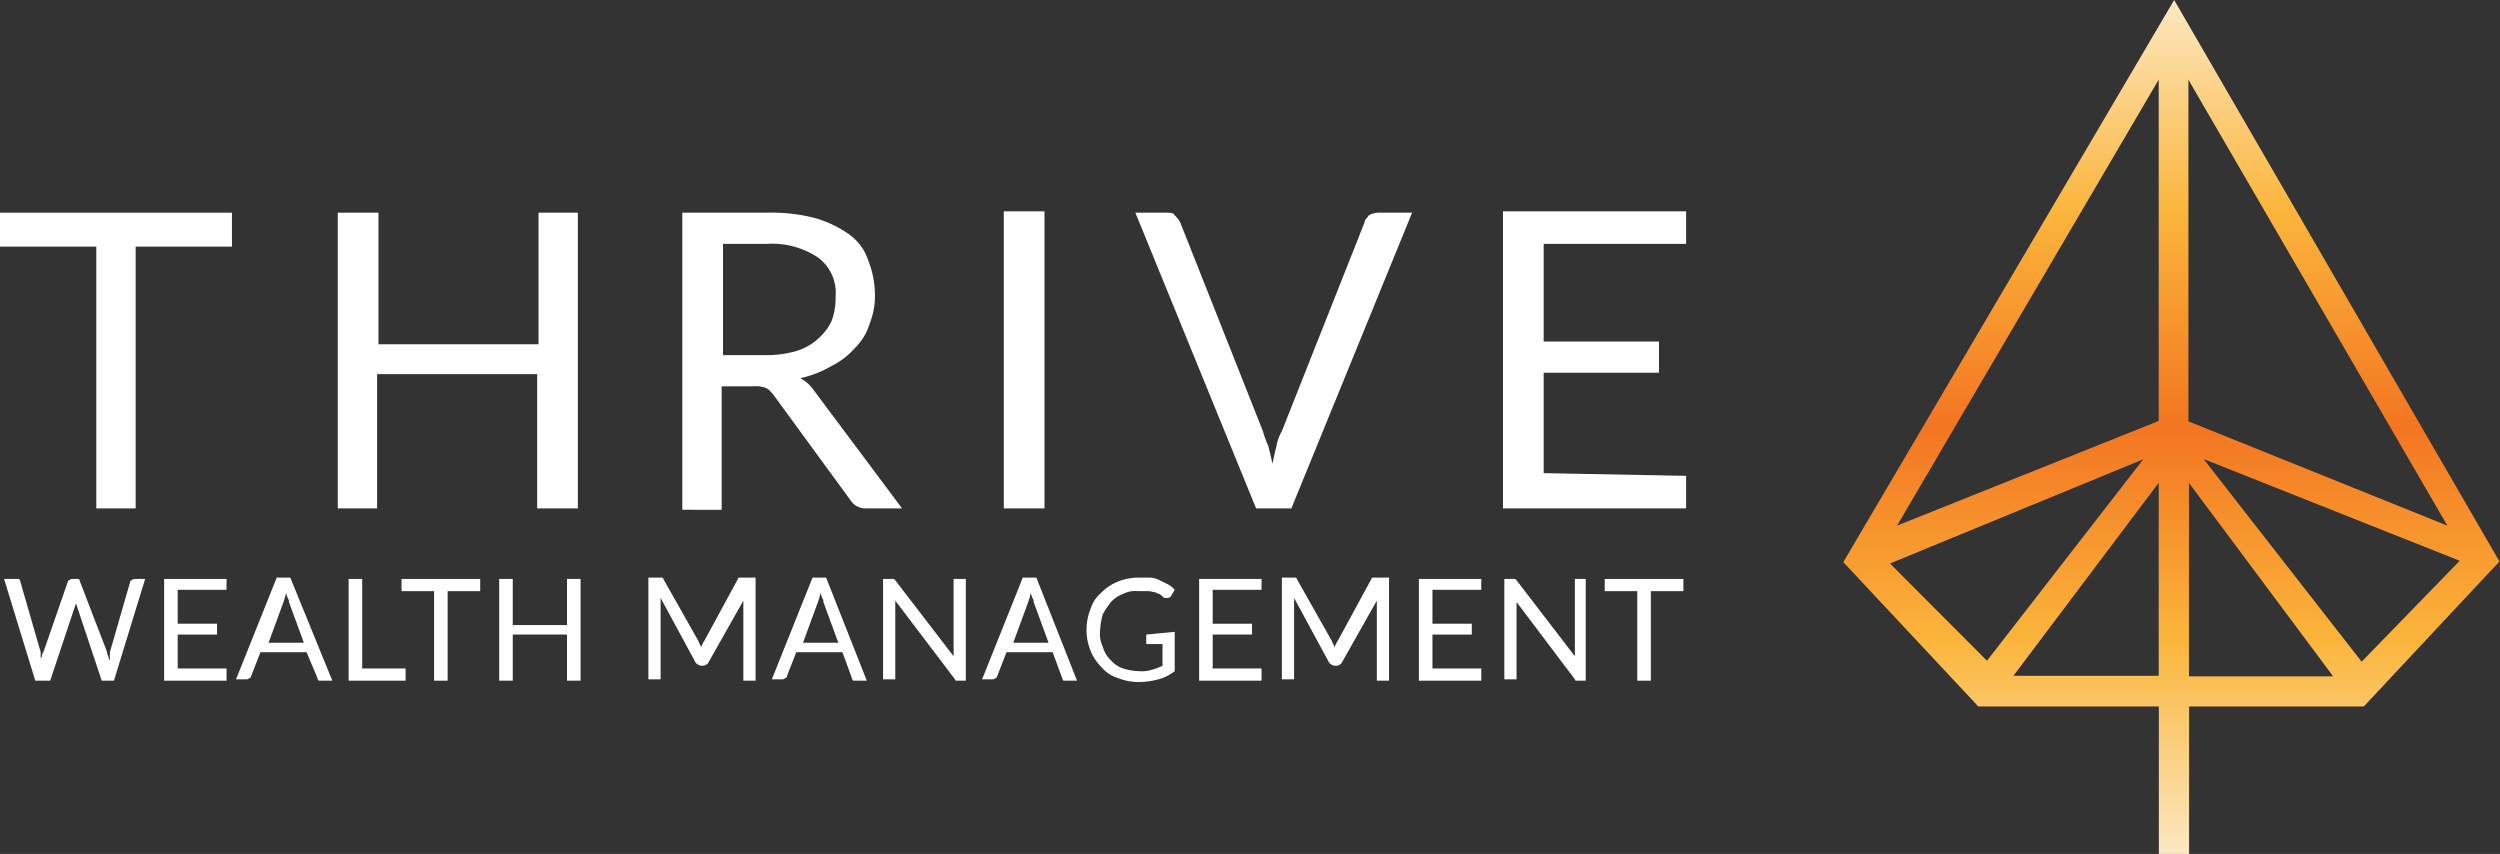 <svg id="Layer_1" data-name="Layer 1" xmlns="http://www.w3.org/2000/svg" xmlns:xlink="http://www.w3.org/1999/xlink" viewBox="0 0 184.3 62.95"><rect x="0" y="0" width="184.3" height="62.95" fill="#333333" stroke="none"/><defs><style>.cls-1{fill:#fff;}.cls-2{fill:url(#Thrive_Grad);}</style><linearGradient id="Thrive_Grad" x1="160.1" y1="66.88" x2="160.1" y2="3.92" gradientUnits="userSpaceOnUse"><stop offset="0" stop-color="#fce8c1"/><stop offset="0.25" stop-color="#fbb53b"/><stop offset="0.5" stop-color="#f37521"/><stop offset="0.75" stop-color="#fbb53b"/><stop offset="1" stop-color="#fce8c1"/></linearGradient></defs><title>logo-horizontal</title><path class="cls-1" d="M17.1,22.1H10V41.4H7.1V22.1H0V19.6H17.1Z" transform="translate(0 -3.92)"/><path class="cls-1" d="M42.6,19.6V41.4h-3V31.5H27.8v9.9H24.9V19.6h3v9.7H39.7V19.6Z" transform="translate(0 -3.92)"/><path class="cls-1" d="M66.5,41.4H63.9a1.31,1.31,0,0,1-1.2-.6L57,33c-.2-.2-.3-.4-.6-.5a2.22,2.22,0,0,0-.9-.1H53.2v9.1H50.3V19.6h6.2a12.77,12.77,0,0,1,3.6.4,8.3,8.3,0,0,1,2.5,1.2A3.81,3.81,0,0,1,64,23.1a7,7,0,0,1,.5,2.5,5.38,5.38,0,0,1-.4,2.2A4.18,4.18,0,0,1,63,29.6a5.5,5.5,0,0,1-1.7,1.3,7.89,7.89,0,0,1-2.3.9,2.84,2.84,0,0,1,1,.9ZM56.4,30.1a8,8,0,0,0,2.3-.3,4.17,4.17,0,0,0,1.6-.9,4.12,4.12,0,0,0,1-1.3,4.84,4.84,0,0,0,.3-1.8,3.24,3.24,0,0,0-1.3-2.9,6.13,6.13,0,0,0-3.8-1H53.3v8.2Z" transform="translate(0 -3.92)"/><path class="cls-1" d="M77,41.4H74V19.5h3Z" transform="translate(0 -3.92)"/><path class="cls-1" d="M104.1,19.6,95.2,41.4H92.6L83.7,19.6H86c.3,0,.5,0,.6.2a2.18,2.18,0,0,1,.4.5l6.1,15.4a7.6,7.6,0,0,0,.4,1.1c.1.4.2.8.3,1.3.1-.4.2-.9.3-1.3a3.58,3.58,0,0,1,.4-1.1l6.1-15.4c0-.2.2-.3.3-.5a1.45,1.45,0,0,1,.7-.2Z" transform="translate(0 -3.92)"/><path class="cls-1" d="M124.3,39v2.4H110.8V19.5h13.5v2.4H113.8v7.2h8.5v2.3h-8.5v7.4l10.5.2Z" transform="translate(0 -3.92)"/><path class="cls-1" d="M10.7,46.6,8.4,54.1H7.5L5.6,48.4v0L3.7,54.1H2.6L.3,46.6H1.4a.35.35,0,0,1,.1.2L3,52v.6a.37.37,0,0,1,.1-.3.37.37,0,0,1,.1-.3L5,46.8a.1.1,0,0,1,.1-.1.35.35,0,0,1,.2-.1h.5a.35.35,0,0,1,.1.2l2,5.2a.37.37,0,0,0,.1.3.37.37,0,0,0,.1.3V52l1.5-5.2a.1.1,0,0,1,.1-.1.35.35,0,0,1,.2-.1Z" transform="translate(0 -3.92)"/><path class="cls-1" d="M16.7,53.3v.8H12.1V46.6h4.6v.8H13.1v2.5H16v.8H13.1v2.5h3.6Z" transform="translate(0 -3.92)"/><path class="cls-1" d="M24.5,54.1h-1a.35.35,0,0,1-.1-.2L22.6,52H19.2l-.7,1.8a.1.1,0,0,1-.1.1.35.35,0,0,1-.2.1h-.8l3-7.5h1Zm-2.1-2.8-1.1-3a.37.37,0,0,0-.1-.3c0-.1-.1-.2-.1-.4a6.37,6.37,0,0,1-.2.7l-1.1,3Z" transform="translate(0 -3.92)"/><path class="cls-1" d="M29.9,53.2v.9H25.7V46.6h1v6.6Z" transform="translate(0 -3.92)"/><path class="cls-1" d="M35.4,47.5H33v6.6H32V47.5H29.6v-.9h5.8Z" transform="translate(0 -3.92)"/><path class="cls-1" d="M42.8,46.6v7.5h-1V50.7h-4v3.4h-1V46.6h1V50h4V46.6Z" transform="translate(0 -3.92)"/><path class="cls-1" d="M55.7,46.6v7.5h-.9V48.2l-2.6,4.6a.52.52,0,0,1-.4.2h-.1a.76.76,0,0,1-.4-.2L48.7,48v6h-.9V46.5h1a.1.1,0,0,1,.1.1l2.6,4.6a.35.35,0,0,0,.1.2c0,.1.1.2.1.3a.37.37,0,0,1,.1-.3.35.35,0,0,1,.1-.2l2.5-4.6a.1.1,0,0,1,.1-.1h1.2Z" transform="translate(0 -3.92)"/><path class="cls-1" d="M63.9,54.1h-1a.35.35,0,0,1-.1-.2L62.1,52H58.7L58,53.8a.1.1,0,0,1-.1.1.35.35,0,0,1-.2.1h-.8l3-7.5h1Zm-2.1-2.8-1.1-3a.37.37,0,0,0-.1-.3c0-.1-.1-.2-.1-.4a6.37,6.37,0,0,1-.2.7l-1.1,3Z" transform="translate(0 -3.92)"/><path class="cls-1" d="M71.2,46.6v7.5h-.7a.1.1,0,0,1-.1-.1L66,48.2V54h-.9V46.6h.8l.1.1,4.3,5.6V46.6Z" transform="translate(0 -3.92)"/><path class="cls-1" d="M79.4,54.1h-1a.35.35,0,0,1-.1-.2L77.6,52H74.2l-.7,1.8a.1.1,0,0,1-.1.1.35.35,0,0,1-.2.1h-.8l3-7.5h1Zm-2.1-2.8-1.1-3a.37.37,0,0,0-.1-.3c0-.1-.1-.2-.1-.4a6.37,6.37,0,0,1-.2.7l-1.1,3Z" transform="translate(0 -3.92)"/><path class="cls-1" d="M86.6,50.5v2.9a3.38,3.38,0,0,1-1.2.6,5.9,5.9,0,0,1-1.4.2,4.15,4.15,0,0,1-1.6-.3,2.55,2.55,0,0,1-1.2-.8,3.6,3.6,0,0,1-.8-1.2,4,4,0,0,1-.3-1.5,4.15,4.15,0,0,1,.3-1.6,2.55,2.55,0,0,1,.8-1.2,3.6,3.6,0,0,1,1.2-.8,4.15,4.15,0,0,1,1.6-.3h.8a1.85,1.85,0,0,1,.7.2l.6.3a1.76,1.76,0,0,1,.5.4l-.3.5a.35.35,0,0,1-.2.1h-.2c-.1,0-.2-.1-.3-.2s-.2-.1-.4-.2a4.33,4.33,0,0,0-.5-.1h-.8a2,2,0,0,0-1.1.2,2.36,2.36,0,0,0-.9.6,7,7,0,0,0-.6.9,5,5,0,0,0-.2,1.2,2.17,2.17,0,0,0,.2,1.2,2.07,2.07,0,0,0,.6,1,2,2,0,0,0,.9.6,4.3,4.3,0,0,0,1.2.2,2.48,2.48,0,0,0,.9-.1,4.12,4.12,0,0,0,.8-.3V51.4H84.5v-.7l2.1-.2Z" transform="translate(0 -3.92)"/><path class="cls-1" d="M93,53.3v.8H88.4V46.6H93v.8H89.4v2.5h2.9v.8H89.4v2.5H93Z" transform="translate(0 -3.92)"/><path class="cls-1" d="M102.4,46.6v7.5h-.9V48.2l-2.6,4.6a.52.52,0,0,1-.4.2h-.1a.76.76,0,0,1-.4-.2L95.4,48v6h-.9V46.5h1a.1.1,0,0,1,.1.1l2.6,4.6a.35.35,0,0,0,.1.2c0,.1.1.2.1.3a.37.37,0,0,1,.1-.3.35.35,0,0,1,.1-.2l2.5-4.6a.1.1,0,0,1,.1-.1h1.2Z" transform="translate(0 -3.92)"/><path class="cls-1" d="M109.2,53.3v.8h-4.6V46.6h4.6v.8h-3.6v2.5h2.9v.8h-2.9v2.5h3.6Z" transform="translate(0 -3.92)"/><path class="cls-1" d="M116.9,46.6v7.5h-.7a.1.1,0,0,1-.1-.1l-4.3-5.7V54h-.9V46.6h.8l.1.1,4.3,5.6V46.6Z" transform="translate(0 -3.92)"/><path class="cls-1" d="M124.1,47.5h-2.4v6.6h-1V47.5h-2.4v-.9h5.8Z" transform="translate(0 -3.92)"/><path class="cls-2" d="M160.28,3.92,136,45.17l-.11.19L145.84,56h13.31V66.88h2.23V56h12.88l10-10.69Zm-1.14,35.59V53.74H148.43Zm-19.29,3.16L159.14,9.79V34.95ZM158,37.78,146.48,52.63l-7.15-7.17Zm14,16H161.37V39.52Zm-10.67-18.8V9.8l19.09,32.87Zm20,10.28L174.1,52.7,162.45,37.76Z" transform="translate(0 -3.92)"/></svg>